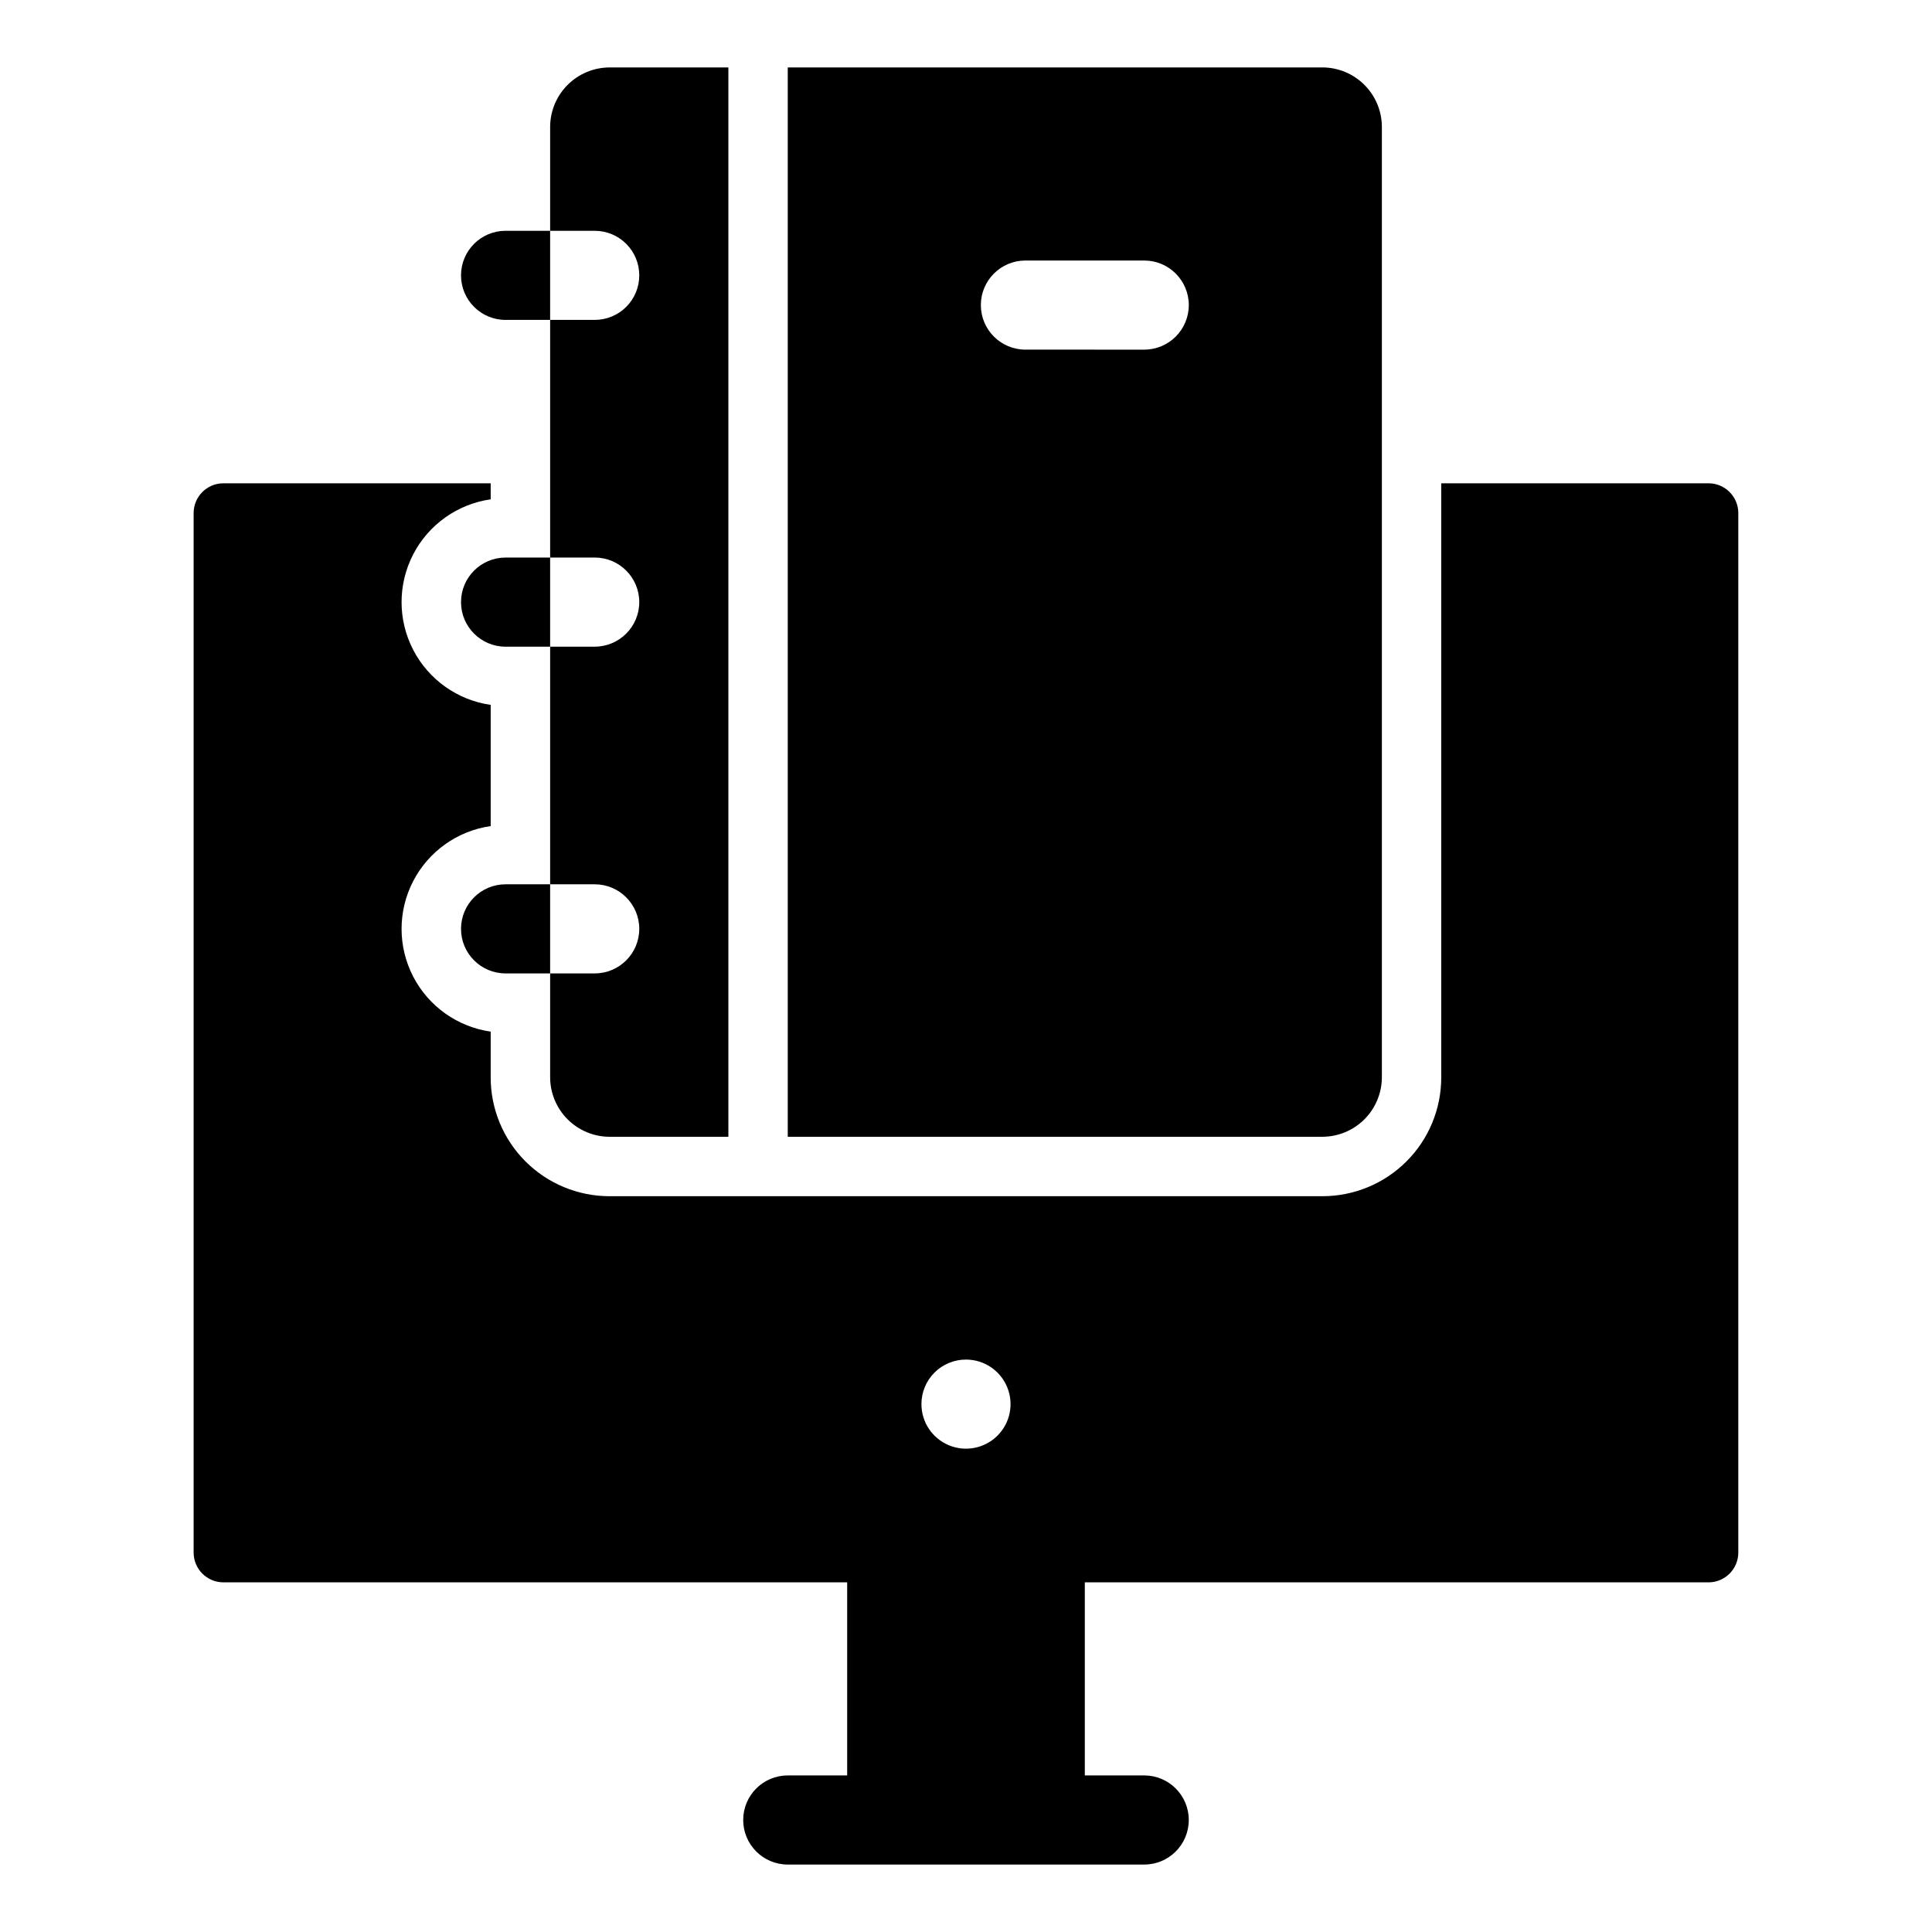 <?xml version="1.0" encoding="UTF-8"?>
<!-- Uploaded to: ICON Repo, www.svgrepo.com, Generator: ICON Repo Mixer Tools -->
<svg fill="#000000" width="800px" height="800px" version="1.1" viewBox="144 144 512 512" xmlns="http://www.w3.org/2000/svg">
 <g>
  <path d="m313.41 216.97c0.004 3.133-1.238 6.141-3.453 8.355s-5.223 3.457-8.355 3.453h-11.809v62.977h11.809c6.523 0 11.809 5.285 11.809 11.809 0 6.519-5.285 11.809-11.809 11.809h-11.809v62.977h11.809c6.523 0 11.809 5.285 11.809 11.809 0 6.519-5.285 11.805-11.809 11.805h-11.809v27.555c0.012 4.172 1.676 8.168 4.625 11.117 2.949 2.949 6.949 4.613 11.121 4.625h31.488v-283.39l-31.488 0.004c-4.172 0.012-8.172 1.672-11.121 4.625-2.949 2.949-4.613 6.945-4.625 11.117v27.551h11.809c3.133-0.004 6.141 1.242 8.355 3.457s3.457 5.219 3.453 8.352z"/>
  <path d="m277.98 228.78h11.809v-23.617h-11.809c-6.519 0-11.805 5.289-11.805 11.809 0 6.523 5.285 11.809 11.805 11.809z"/>
  <path d="m277.98 291.76c-6.519 0-11.805 5.285-11.805 11.809 0 6.519 5.285 11.809 11.805 11.809h11.809v-23.617z"/>
  <path d="m277.98 378.35c-6.519 0-11.805 5.285-11.805 11.809 0 6.519 5.285 11.805 11.805 11.805h11.809v-23.617z"/>
  <path d="m510.21 429.52v-251.91c-0.012-4.172-1.676-8.168-4.625-11.117-2.949-2.953-6.949-4.613-11.121-4.625h-141.7v283.39l141.7-0.004c4.172-0.012 8.172-1.676 11.121-4.625s4.613-6.945 4.625-11.117zm-62.977-192.86-31.488-0.004c-6.519 0-11.809-5.285-11.809-11.805 0-6.523 5.289-11.809 11.809-11.809h31.488c6.523 0 11.809 5.285 11.809 11.809 0 6.519-5.285 11.805-11.809 11.805z"/>
  <path d="m203.2 563.34h165.31v51.168h-15.746c-6.519 0-11.809 5.285-11.809 11.809 0 6.519 5.289 11.809 11.809 11.809h94.465c6.523 0 11.809-5.289 11.809-11.809 0-6.523-5.285-11.809-11.809-11.809h-15.742v-51.168h165.31c4.34-0.016 7.856-3.531 7.871-7.871v-275.52c-0.016-4.34-3.531-7.859-7.871-7.871h-70.852v157.44c0.004 8.352-3.312 16.363-9.219 22.266-5.906 5.906-13.914 9.223-22.27 9.223h-188.93c-8.352 0-16.363-3.316-22.27-9.223-5.906-5.902-9.223-13.914-9.219-22.266v-12.125c-8.816-1.262-16.473-6.711-20.555-14.621-4.082-7.914-4.082-17.316 0-25.227 4.082-7.914 11.738-13.363 20.555-14.625v-32.117c-8.816-1.262-16.473-6.711-20.555-14.625-4.082-7.914-4.082-17.312 0-25.227 4.082-7.914 11.738-13.363 20.555-14.625v-4.25h-70.848c-4.344 0.012-7.859 3.531-7.875 7.871v275.52c0.016 4.34 3.531 7.856 7.875 7.871zm196.8-59.039c4.773 0 9.078 2.875 10.906 7.289 1.828 4.41 0.82 9.488-2.559 12.867-3.375 3.375-8.457 4.387-12.867 2.559-4.414-1.828-7.289-6.133-7.289-10.91-0.004-3.133 1.238-6.137 3.453-8.352 2.215-2.215 5.223-3.457 8.355-3.453z"/>
 </g>
</svg>